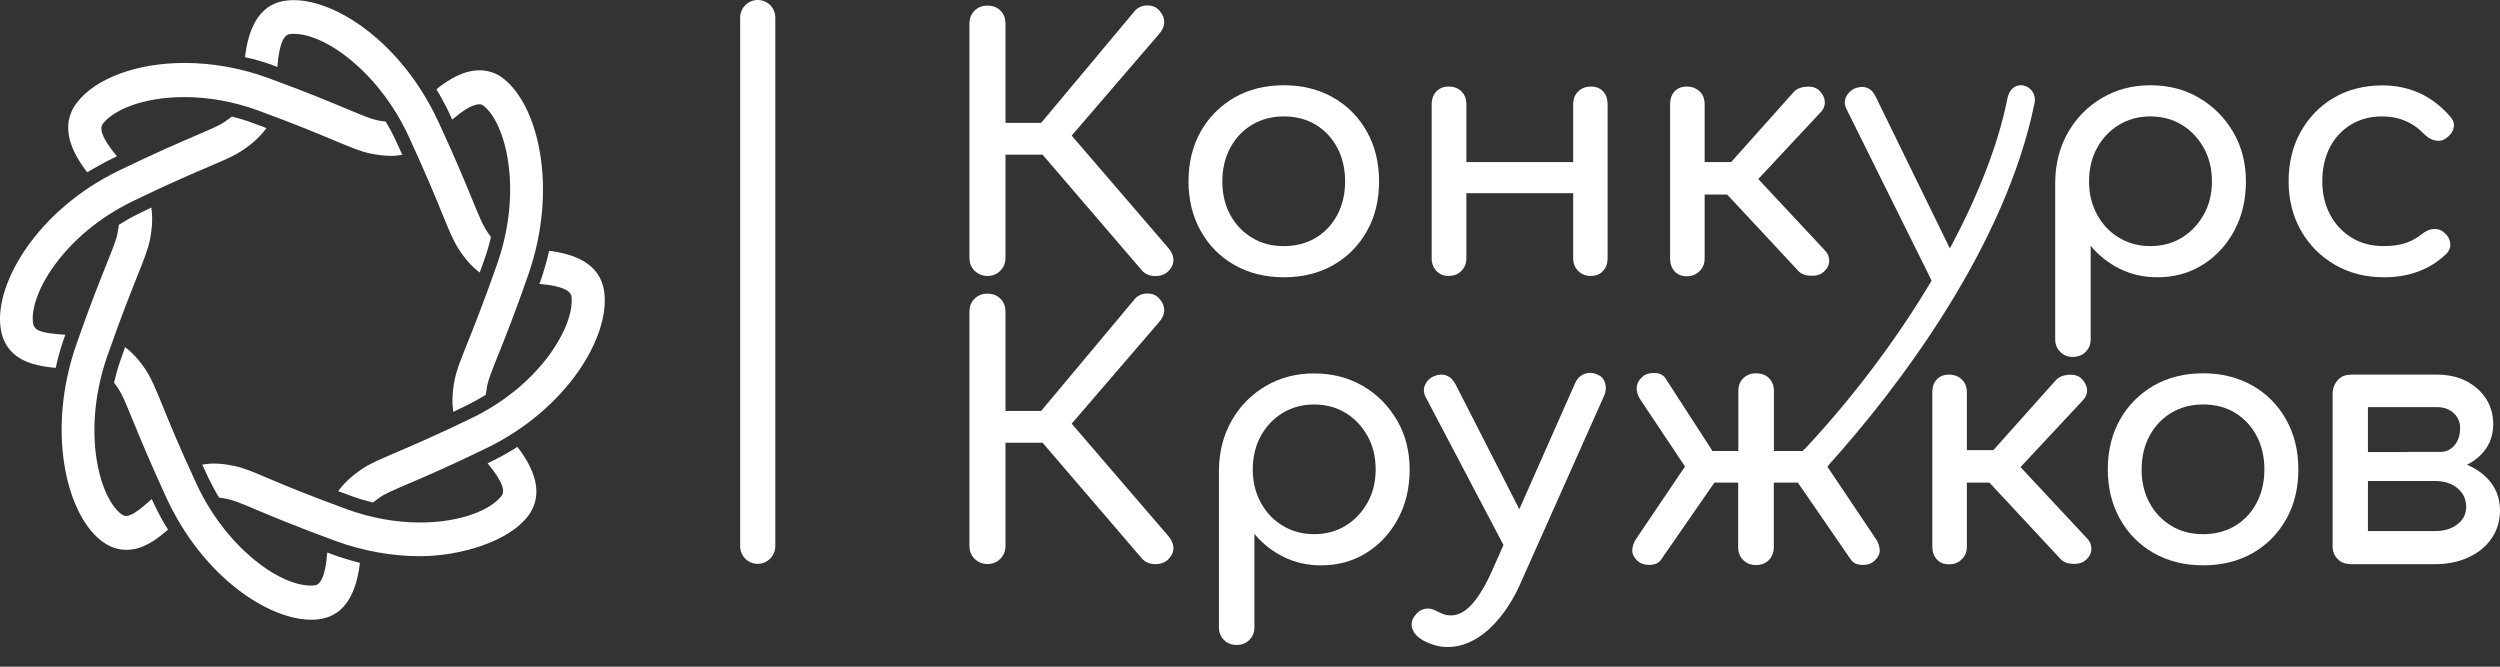 <?xml version="1.0" encoding="UTF-8"?> <svg xmlns="http://www.w3.org/2000/svg" width="120" height="32" viewBox="0 0 120 32" fill="none"><rect x="0" y="0" width="120" height="32" fill="#333333" stroke="none"/> <path d="M5.392 7.608C5.463 7.573 5.534 7.538 5.612 7.502C4.825 6.559 4.789 6.141 4.931 5.949C5.413 5.304 6.817 4.659 8.859 4.659C10.008 4.659 11.214 4.879 12.334 5.283C14.156 5.949 15.319 6.439 16.085 6.758C16.851 7.077 17.312 7.275 17.773 7.367C18.148 7.445 18.482 7.481 18.787 7.481C18.978 7.481 19.148 7.46 19.311 7.431C19.219 7.226 19.12 7.02 19.02 6.793C18.872 6.467 18.701 6.148 18.51 5.836C18.382 5.822 18.248 5.8 18.099 5.772C17.78 5.701 17.375 5.531 16.695 5.247C15.915 4.921 14.738 4.425 12.873 3.744C11.582 3.269 10.193 3.021 8.867 3.021C6.562 3.021 4.57 3.758 3.676 4.949C2.839 6.063 3.449 7.318 4.187 8.268C4.57 8.041 4.974 7.814 5.392 7.608Z" fill="white"></path> <path d="M21.616 5.538C21.651 5.609 21.68 5.68 21.708 5.744C22.14 5.368 22.644 5.006 23.013 5.006C23.091 5.006 23.147 5.028 23.211 5.077C24.268 5.907 25.111 9.076 23.871 12.65C23.218 14.515 22.743 15.699 22.431 16.479C22.119 17.259 21.928 17.734 21.828 18.202C21.701 18.84 21.694 19.344 21.758 19.769C21.956 19.677 22.169 19.571 22.389 19.464C22.722 19.301 23.027 19.131 23.317 18.947C23.332 18.819 23.353 18.684 23.381 18.529C23.445 18.202 23.615 17.784 23.892 17.089C24.211 16.295 24.7 15.089 25.36 13.182C26.792 9.069 25.856 5.099 24.175 3.78C23.835 3.51 23.445 3.375 23.013 3.375C22.275 3.375 21.552 3.794 20.949 4.283C21.19 4.687 21.417 5.106 21.616 5.538Z" fill="white"></path> <path d="M23.622 22.131C23.544 22.166 23.474 22.202 23.403 22.237C24.19 23.18 24.225 23.599 24.083 23.79C23.601 24.435 22.197 25.08 20.155 25.08C19.006 25.08 17.808 24.861 16.681 24.456C14.858 23.79 13.695 23.308 12.93 22.982C12.164 22.655 11.71 22.464 11.242 22.365C10.88 22.287 10.561 22.251 10.264 22.251C10.058 22.251 9.881 22.273 9.71 22.301C9.803 22.499 9.902 22.712 10.001 22.932C10.157 23.258 10.327 23.577 10.519 23.889C10.646 23.903 10.781 23.918 10.923 23.953C11.242 24.017 11.646 24.194 12.327 24.478C13.107 24.804 14.284 25.3 16.149 25.981C17.439 26.449 18.829 26.697 20.155 26.697C22.162 26.697 24.452 25.96 25.346 24.768C26.182 23.655 25.565 22.4 24.835 21.45C24.452 21.698 24.041 21.925 23.622 22.131Z" fill="white"></path> <path d="M7.399 24.201C7.363 24.116 7.328 24.038 7.285 23.953C6.824 24.371 6.349 24.768 6.052 24.768C6.023 24.768 5.938 24.768 5.803 24.662C4.747 23.832 3.91 20.663 5.151 17.089C5.803 15.224 6.278 14.04 6.59 13.253C6.902 12.473 7.094 11.998 7.193 11.53C7.321 10.892 7.328 10.381 7.264 9.963C7.066 10.062 6.853 10.161 6.633 10.268C6.3 10.431 5.995 10.608 5.704 10.792C5.69 10.913 5.669 11.047 5.64 11.204C5.577 11.53 5.406 11.948 5.13 12.636C4.811 13.437 4.321 14.643 3.662 16.543C2.23 20.655 3.166 24.626 4.846 25.945C5.222 26.243 5.633 26.392 6.066 26.392C6.81 26.392 7.441 25.966 8.065 25.421C7.817 25.03 7.597 24.619 7.399 24.201Z" fill="white"></path> <path d="M3.045 16.323C3.073 16.238 3.102 16.153 3.137 16.068C1.939 15.99 1.634 15.869 1.584 15.493C1.407 14.146 3.01 11.296 6.356 9.665C8.108 8.814 9.264 8.325 10.03 7.998C10.788 7.672 11.249 7.481 11.646 7.211C12.185 6.85 12.54 6.495 12.788 6.148C12.575 6.07 12.355 5.985 12.128 5.9C11.802 5.779 11.462 5.68 11.129 5.595C11.029 5.673 10.916 5.758 10.781 5.85C10.512 6.034 10.1 6.205 9.427 6.495C8.647 6.829 7.47 7.332 5.69 8.197C1.833 10.069 -0.252 13.551 0.024 15.706C0.223 17.224 1.492 17.557 2.676 17.656C2.769 17.216 2.889 16.77 3.045 16.323Z" fill="white"></path> <path d="M13.086 3.127C13.164 3.155 13.235 3.184 13.313 3.212C13.405 1.985 13.674 1.666 13.901 1.638C13.965 1.631 14.029 1.624 14.1 1.624C15.653 1.624 18.198 3.496 19.602 6.516C20.432 8.31 20.914 9.487 21.233 10.274C21.552 11.055 21.744 11.523 21.999 11.927C22.346 12.473 22.694 12.834 23.027 13.082C23.105 12.87 23.176 12.657 23.261 12.423C23.389 12.069 23.488 11.714 23.566 11.374C23.488 11.274 23.41 11.168 23.332 11.04C23.155 10.764 22.984 10.345 22.701 9.658C22.375 8.863 21.885 7.658 21.035 5.829C19.276 2.049 16.156 0.007 14.1 0.007C13.965 0.007 13.823 0.014 13.695 0.035C12.341 0.22 11.902 1.539 11.76 2.744C12.207 2.836 12.653 2.971 13.086 3.127Z" fill="white"></path> <path d="M29.004 14.018C28.827 12.636 27.537 12.182 26.36 12.04C26.253 12.501 26.125 12.955 25.97 13.409C25.941 13.487 25.92 13.557 25.892 13.628C27.083 13.728 27.402 13.997 27.43 14.231C27.6 15.578 26.005 18.436 22.658 20.06C20.907 20.911 19.751 21.4 18.992 21.726C18.233 22.052 17.773 22.244 17.375 22.513C16.837 22.875 16.482 23.229 16.234 23.577C16.439 23.655 16.659 23.733 16.893 23.818C17.22 23.938 17.56 24.038 17.9 24.123C18 24.045 18.106 23.96 18.241 23.867C18.51 23.683 18.921 23.513 19.595 23.222C20.375 22.889 21.552 22.386 23.332 21.52C27.196 19.655 29.288 16.174 29.004 14.018Z" fill="white"></path> <path d="M15.936 26.605C15.858 26.576 15.787 26.548 15.709 26.52C15.617 27.746 15.347 28.065 15.12 28.094C15.064 28.101 14.993 28.108 14.922 28.108C13.369 28.108 10.823 26.236 9.427 23.215C8.597 21.428 8.115 20.244 7.796 19.457C7.477 18.677 7.285 18.209 7.03 17.805C6.675 17.259 6.328 16.904 6.002 16.663C5.931 16.869 5.853 17.082 5.775 17.316C5.647 17.677 5.555 18.025 5.477 18.372C5.548 18.464 5.626 18.578 5.711 18.706C5.888 18.982 6.058 19.4 6.342 20.095C6.668 20.889 7.158 22.095 8.001 23.924C9.76 27.704 12.887 29.746 14.936 29.746C15.078 29.746 15.213 29.739 15.34 29.717C16.695 29.533 17.134 28.214 17.276 27.016C16.808 26.895 16.369 26.768 15.936 26.605Z" fill="white"></path> <path d="M47.398 13.245C47.157 13.245 46.951 13.16 46.781 12.997C46.618 12.834 46.533 12.628 46.533 12.38V1.134C46.533 0.879 46.618 0.673 46.781 0.51C46.944 0.347 47.15 0.269 47.398 0.269C47.653 0.269 47.859 0.347 48.022 0.51C48.185 0.673 48.263 0.879 48.263 1.134V5.899H50.986V7.424H48.263V12.373C48.263 12.614 48.185 12.82 48.022 12.99C47.859 13.16 47.653 13.245 47.398 13.245ZM56.07 13.025C55.914 13.181 55.701 13.252 55.439 13.252C55.176 13.245 54.964 13.153 54.808 12.976L49.362 6.63L54.446 0.553C54.602 0.361 54.8 0.269 55.056 0.262C55.304 0.255 55.51 0.34 55.658 0.517C55.815 0.695 55.885 0.879 55.885 1.07C55.878 1.262 55.8 1.446 55.644 1.624L51.44 6.509L56.07 11.891C56.226 12.068 56.311 12.253 56.325 12.444C56.339 12.65 56.254 12.841 56.07 13.025Z" fill="white"></path> <path d="M61.629 13.309C60.736 13.309 59.941 13.111 59.254 12.721C58.566 12.331 58.027 11.785 57.637 11.09C57.247 10.395 57.048 9.601 57.048 8.708C57.048 7.8 57.247 6.999 57.637 6.311C58.027 5.616 58.573 5.077 59.254 4.68C59.941 4.29 60.728 4.092 61.629 4.092C62.515 4.092 63.302 4.29 63.99 4.68C64.678 5.07 65.217 5.616 65.607 6.311C65.997 7.006 66.195 7.8 66.195 8.708C66.195 9.601 66.004 10.402 65.614 11.09C65.224 11.785 64.692 12.324 64.004 12.721C63.317 13.111 62.529 13.309 61.629 13.309ZM61.629 11.813C62.203 11.813 62.714 11.679 63.154 11.416C63.593 11.154 63.941 10.785 64.189 10.317C64.437 9.849 64.565 9.317 64.565 8.708C64.565 8.098 64.437 7.559 64.189 7.091C63.941 6.623 63.593 6.254 63.154 5.985C62.714 5.722 62.203 5.588 61.629 5.588C61.055 5.588 60.544 5.722 60.105 5.985C59.665 6.247 59.31 6.616 59.055 7.091C58.8 7.559 58.672 8.105 58.672 8.708C58.672 9.317 58.8 9.856 59.055 10.317C59.31 10.785 59.658 11.147 60.105 11.416C60.544 11.686 61.055 11.813 61.629 11.813Z" fill="white"></path> <path d="M69.535 13.245C69.294 13.245 69.096 13.167 68.947 13.004C68.798 12.841 68.72 12.643 68.72 12.402V5.006C68.72 4.751 68.798 4.545 68.947 4.389C69.096 4.233 69.294 4.155 69.535 4.155C69.79 4.155 69.996 4.233 70.152 4.389C70.308 4.545 70.386 4.751 70.386 5.006V12.395C70.386 12.636 70.308 12.841 70.152 12.997C69.996 13.16 69.79 13.245 69.535 13.245ZM70.166 9.275V7.778H75.995V9.275H70.166ZM76.356 13.245C76.115 13.245 75.91 13.167 75.754 13.004C75.591 12.841 75.513 12.643 75.513 12.402V5.006C75.513 4.751 75.591 4.545 75.754 4.389C75.917 4.233 76.115 4.155 76.356 4.155C76.612 4.155 76.81 4.233 76.952 4.389C77.094 4.545 77.165 4.751 77.165 5.006V12.395C77.165 12.636 77.094 12.841 76.952 12.997C76.81 13.16 76.612 13.245 76.356 13.245Z" fill="white"></path> <path d="M80.958 13.26C80.717 13.26 80.519 13.182 80.377 13.018C80.235 12.855 80.164 12.657 80.164 12.416V5.006C80.164 4.751 80.235 4.545 80.377 4.389C80.519 4.233 80.717 4.155 80.958 4.155C81.213 4.155 81.419 4.233 81.582 4.389C81.745 4.545 81.823 4.751 81.823 5.006V7.778H83.951V9.338H81.823V12.409C81.823 12.65 81.745 12.855 81.582 13.011C81.419 13.182 81.213 13.26 80.958 13.26ZM87.538 13.047C87.397 13.182 87.191 13.245 86.929 13.238C86.666 13.231 86.468 13.16 86.326 13.011L82.291 8.679L86.092 4.424C86.234 4.268 86.439 4.183 86.695 4.162C86.957 4.141 87.156 4.198 87.305 4.325C87.468 4.481 87.567 4.651 87.588 4.85C87.609 5.041 87.546 5.219 87.404 5.375L84.397 8.594L87.588 12.012C87.73 12.153 87.801 12.324 87.801 12.515C87.801 12.714 87.716 12.891 87.538 13.047Z" fill="white"></path> <path d="M99.494 17.131C99.253 17.131 99.047 17.053 98.891 16.89C98.728 16.727 98.65 16.529 98.65 16.288V8.715C98.664 7.843 98.863 7.055 99.267 6.354C99.664 5.659 100.21 5.106 100.898 4.701C101.585 4.297 102.358 4.092 103.223 4.092C104.096 4.092 104.876 4.297 105.563 4.701C106.251 5.106 106.797 5.659 107.201 6.354C107.606 7.048 107.804 7.835 107.804 8.715C107.804 9.587 107.62 10.374 107.251 11.062C106.882 11.757 106.372 12.303 105.734 12.707C105.088 13.111 104.365 13.309 103.557 13.309C102.904 13.309 102.302 13.175 101.756 12.905C101.21 12.636 100.742 12.267 100.352 11.799V16.281C100.352 16.522 100.274 16.727 100.118 16.883C99.955 17.046 99.749 17.131 99.494 17.131ZM103.216 11.813C103.784 11.813 104.287 11.679 104.727 11.409C105.166 11.14 105.521 10.764 105.783 10.296C106.046 9.828 106.173 9.296 106.173 8.708C106.173 8.112 106.046 7.573 105.783 7.105C105.521 6.637 105.173 6.261 104.727 5.992C104.287 5.722 103.784 5.588 103.216 5.588C102.663 5.588 102.16 5.722 101.713 5.992C101.266 6.261 100.912 6.637 100.657 7.105C100.401 7.573 100.274 8.112 100.274 8.708C100.274 9.296 100.401 9.821 100.657 10.296C100.912 10.764 101.259 11.14 101.713 11.409C102.16 11.679 102.656 11.813 103.216 11.813Z" fill="white"></path> <path d="M114.441 13.309C113.554 13.309 112.767 13.111 112.072 12.707C111.378 12.303 110.839 11.757 110.442 11.062C110.052 10.367 109.853 9.587 109.853 8.715C109.853 7.821 110.044 7.02 110.434 6.325C110.824 5.63 111.356 5.084 112.03 4.687C112.704 4.297 113.484 4.099 114.356 4.099C115.008 4.099 115.604 4.226 116.15 4.474C116.689 4.723 117.178 5.098 117.61 5.595C117.766 5.772 117.823 5.956 117.773 6.141C117.731 6.332 117.61 6.495 117.412 6.637C117.256 6.751 117.086 6.786 116.894 6.743C116.703 6.708 116.533 6.609 116.377 6.453C115.831 5.878 115.157 5.588 114.349 5.588C113.781 5.588 113.285 5.715 112.852 5.978C112.42 6.24 112.08 6.602 111.838 7.063C111.597 7.531 111.47 8.077 111.47 8.708C111.47 9.303 111.597 9.835 111.846 10.303C112.094 10.771 112.441 11.14 112.881 11.409C113.32 11.679 113.838 11.813 114.427 11.813C114.817 11.813 115.157 11.764 115.448 11.672C115.738 11.579 116.008 11.431 116.256 11.232C116.433 11.09 116.618 11.005 116.802 10.991C116.993 10.977 117.157 11.026 117.298 11.147C117.49 11.303 117.589 11.473 117.61 11.672C117.632 11.863 117.568 12.04 117.412 12.196C116.632 12.941 115.632 13.309 114.441 13.309Z" fill="white"></path> <path d="M47.398 27.073C47.157 27.073 46.951 26.987 46.781 26.824C46.618 26.661 46.533 26.456 46.533 26.207V14.961C46.533 14.706 46.618 14.501 46.781 14.338C46.944 14.174 47.15 14.096 47.398 14.096C47.653 14.096 47.859 14.174 48.022 14.338C48.185 14.501 48.263 14.706 48.263 14.961V19.726H50.986V21.251H48.263V26.2C48.263 26.441 48.185 26.647 48.022 26.817C47.859 26.987 47.653 27.073 47.398 27.073ZM56.07 26.853C55.914 27.009 55.701 27.08 55.439 27.08C55.176 27.073 54.964 26.98 54.808 26.803L49.362 20.457L54.446 14.38C54.602 14.188 54.8 14.096 55.056 14.089C55.304 14.082 55.51 14.167 55.658 14.345C55.815 14.522 55.885 14.706 55.885 14.898C55.878 15.089 55.8 15.273 55.644 15.451L51.44 20.336L56.07 25.718C56.226 25.895 56.311 26.08 56.325 26.271C56.339 26.477 56.254 26.668 56.07 26.853Z" fill="white"></path> <path d="M59.353 30.958C59.111 30.958 58.906 30.88 58.75 30.717C58.587 30.554 58.509 30.356 58.509 30.115V22.542C58.523 21.669 58.721 20.882 59.126 20.18C59.523 19.485 60.069 18.932 60.757 18.528C61.444 18.124 62.217 17.925 63.082 17.925C63.955 17.925 64.734 18.131 65.422 18.528C66.11 18.932 66.656 19.485 67.06 20.18C67.464 20.875 67.663 21.662 67.663 22.542C67.663 23.414 67.479 24.201 67.11 24.889C66.741 25.584 66.231 26.13 65.593 26.534C64.947 26.938 64.224 27.136 63.416 27.136C62.763 27.136 62.16 27.002 61.614 26.732C61.069 26.463 60.601 26.094 60.211 25.626V30.108C60.211 30.349 60.133 30.554 59.977 30.71C59.813 30.873 59.608 30.958 59.353 30.958ZM63.075 25.64C63.642 25.64 64.146 25.506 64.586 25.236C65.025 24.967 65.38 24.591 65.642 24.123C65.904 23.655 66.032 23.123 66.032 22.535C66.032 21.939 65.904 21.4 65.642 20.932C65.38 20.464 65.032 20.088 64.586 19.819C64.146 19.549 63.635 19.415 63.075 19.415C62.522 19.415 62.019 19.549 61.572 19.819C61.125 20.088 60.771 20.464 60.516 20.932C60.26 21.4 60.133 21.939 60.133 22.535C60.133 23.123 60.26 23.648 60.516 24.123C60.771 24.591 61.118 24.967 61.572 25.236C62.019 25.506 62.522 25.64 63.075 25.64Z" fill="white"></path> <path d="M69.485 31.057C69.287 31.057 69.081 31.029 68.883 30.972C68.677 30.916 68.479 30.831 68.28 30.724C68.039 30.582 67.876 30.405 67.798 30.192C67.72 29.98 67.755 29.774 67.897 29.575C68.032 29.384 68.188 29.27 68.379 29.228C68.571 29.185 68.769 29.221 68.975 29.341C69.095 29.405 69.209 29.455 69.315 29.49C69.422 29.526 69.528 29.54 69.641 29.54C69.996 29.54 70.336 29.356 70.662 28.994C70.989 28.625 71.315 28.086 71.634 27.363L75.605 18.393C75.704 18.173 75.853 18.024 76.059 17.947C76.264 17.869 76.47 17.883 76.683 17.982C76.874 18.06 76.995 18.202 77.051 18.407C77.108 18.613 77.08 18.833 76.966 19.067L72.967 28.037C72.57 28.93 72.059 29.66 71.45 30.221C70.819 30.774 70.173 31.057 69.485 31.057ZM73.272 26.704C73.059 26.796 72.868 26.803 72.683 26.732C72.499 26.661 72.357 26.519 72.244 26.306L68.443 19.081C68.33 18.868 68.316 18.67 68.401 18.478C68.486 18.287 68.627 18.145 68.84 18.053C69.053 17.968 69.244 17.954 69.429 18.024C69.613 18.095 69.755 18.237 69.868 18.45L73.52 25.605C73.633 25.817 73.669 26.03 73.633 26.243C73.605 26.462 73.478 26.619 73.272 26.704Z" fill="white"></path> <path d="M93.545 27.087C93.304 27.087 93.105 27.009 92.963 26.846C92.821 26.683 92.751 26.484 92.751 26.243V18.833C92.751 18.578 92.821 18.372 92.963 18.216C93.105 18.06 93.304 17.982 93.545 17.982C93.8 17.982 94.006 18.06 94.169 18.216C94.332 18.372 94.41 18.578 94.41 18.833V21.606H96.537V23.166H94.41V26.236C94.41 26.477 94.332 26.683 94.169 26.839C94.013 27.009 93.8 27.087 93.545 27.087ZM100.125 26.874C99.983 27.009 99.777 27.073 99.515 27.066C99.253 27.059 99.054 26.988 98.912 26.839L94.878 22.506L98.678 18.252C98.82 18.096 99.026 18.011 99.281 17.989C99.543 17.968 99.742 18.025 99.891 18.153C100.054 18.309 100.153 18.479 100.175 18.677C100.196 18.869 100.132 19.046 99.99 19.202L96.984 22.421L100.175 25.839C100.316 25.981 100.387 26.151 100.387 26.342C100.387 26.541 100.302 26.718 100.125 26.874Z" fill="white"></path> <path d="M105.755 27.136C104.862 27.136 104.067 26.938 103.38 26.548C102.692 26.158 102.153 25.612 101.763 24.917C101.373 24.222 101.174 23.428 101.174 22.534C101.174 21.627 101.373 20.825 101.763 20.138C102.153 19.443 102.699 18.904 103.38 18.507C104.067 18.117 104.854 17.918 105.755 17.918C106.641 17.918 107.428 18.117 108.116 18.507C108.804 18.897 109.343 19.443 109.733 20.138C110.123 20.832 110.321 21.627 110.321 22.534C110.321 23.428 110.13 24.222 109.74 24.917C109.35 25.612 108.818 26.151 108.13 26.548C107.443 26.938 106.648 27.136 105.755 27.136ZM105.755 25.64C106.329 25.64 106.84 25.505 107.279 25.243C107.719 24.981 108.067 24.612 108.315 24.144C108.563 23.676 108.691 23.144 108.691 22.534C108.691 21.924 108.563 21.386 108.315 20.918C108.067 20.45 107.719 20.081 107.279 19.811C106.84 19.549 106.329 19.414 105.755 19.414C105.181 19.414 104.67 19.549 104.23 19.811C103.791 20.074 103.436 20.442 103.181 20.918C102.926 21.386 102.798 21.924 102.798 22.534C102.798 23.144 102.926 23.683 103.181 24.144C103.436 24.612 103.784 24.974 104.23 25.243C104.67 25.512 105.181 25.64 105.755 25.64Z" fill="white"></path> <path d="M112.81 27.073C112.569 27.073 112.363 26.995 112.207 26.832C112.044 26.669 111.966 26.47 111.966 26.229V18.819C111.988 18.578 112.08 18.38 112.229 18.224C112.385 18.067 112.576 17.989 112.81 17.989C113.065 17.989 113.271 18.067 113.427 18.224C113.583 18.38 113.661 18.585 113.661 18.84V21.698H116.88V22.031C117.49 22.031 118.029 22.138 118.497 22.343C118.965 22.556 119.334 22.847 119.603 23.215C119.865 23.584 120 24.017 120 24.506C120 25.002 119.865 25.449 119.603 25.832C119.341 26.222 118.972 26.527 118.497 26.747C118.029 26.966 117.49 27.08 116.88 27.08H112.81V27.073ZM115.568 22.584V21.691H117.143C117.419 21.691 117.646 21.584 117.823 21.365C118.001 21.152 118.086 20.875 118.086 20.542C118.086 20.252 117.979 20.017 117.774 19.826C117.561 19.635 117.299 19.542 116.979 19.542H112.824V17.982H116.979C117.497 17.982 117.965 18.082 118.369 18.287C118.773 18.493 119.093 18.777 119.327 19.131C119.561 19.493 119.674 19.904 119.674 20.365C119.674 21.01 119.433 21.535 118.951 21.953C118.469 22.372 117.866 22.577 117.15 22.577H115.568V22.584ZM113.661 25.491H116.88C117.32 25.491 117.681 25.385 117.958 25.165C118.235 24.953 118.376 24.669 118.376 24.329C118.376 23.96 118.235 23.662 117.958 23.435C117.681 23.201 117.32 23.088 116.88 23.088H113.661V25.491Z" fill="white"></path> <path d="M87.709 22.393L87.794 22.294C87.687 22.237 86.638 21.599 86.609 21.57L86.525 21.648H85.149V18.776C85.149 18.521 85.071 18.316 84.915 18.152C84.759 17.997 84.553 17.919 84.291 17.919C84.043 17.919 83.837 17.997 83.681 18.152C83.518 18.308 83.44 18.514 83.44 18.776V21.648H82.199L79.966 18.195C79.852 18.004 79.675 17.904 79.419 17.904C79.171 17.897 78.966 17.961 78.824 18.096C78.654 18.252 78.569 18.422 78.561 18.606C78.554 18.791 78.611 18.975 78.718 19.152L80.88 22.393L78.533 25.867C78.42 26.037 78.363 26.208 78.349 26.385C78.335 26.562 78.413 26.739 78.583 26.902C78.725 27.051 78.93 27.115 79.178 27.115C79.427 27.108 79.611 27.03 79.724 26.874L82.291 23.166H83.433V26.271C83.433 26.52 83.511 26.725 83.674 26.881C83.837 27.044 84.043 27.122 84.284 27.122C84.539 27.122 84.745 27.044 84.908 26.881C85.064 26.718 85.142 26.512 85.142 26.271V23.166H86.297L88.85 26.874C88.964 27.03 89.141 27.115 89.396 27.115C89.644 27.122 89.843 27.051 89.992 26.902C90.162 26.732 90.24 26.562 90.226 26.385C90.212 26.208 90.155 26.03 90.041 25.867L87.709 22.393Z" fill="white"></path> <path d="M36.372 27.065C35.904 27.065 35.528 26.69 35.528 26.222V0.844C35.528 0.376 35.904 0 36.372 0C36.84 0 37.215 0.376 37.215 0.844V26.222C37.208 26.683 36.833 27.065 36.372 27.065Z" fill="white"></path> <path d="M93.07 14.04C93.155 13.827 93.24 13.607 93.339 13.401C93.474 13.111 93.694 12.863 93.899 12.614C93.906 12.607 93.913 12.6 93.92 12.593L90.028 4.63C89.928 4.417 89.787 4.276 89.609 4.212C89.432 4.148 89.24 4.162 89.021 4.247C88.822 4.346 88.68 4.488 88.602 4.673C88.524 4.857 88.538 5.048 88.638 5.247L92.892 13.82C92.949 13.912 93.006 13.976 93.07 14.04Z" fill="white"></path> <path d="M86.567 21.62C91.729 16.117 95.409 9.537 96.352 4.744C96.572 3.645 97.834 4.084 97.657 4.949C96.267 11.813 91.141 18.606 87.709 22.393C87.46 22.662 86.312 21.889 86.567 21.62Z" fill="white"></path> </svg> 